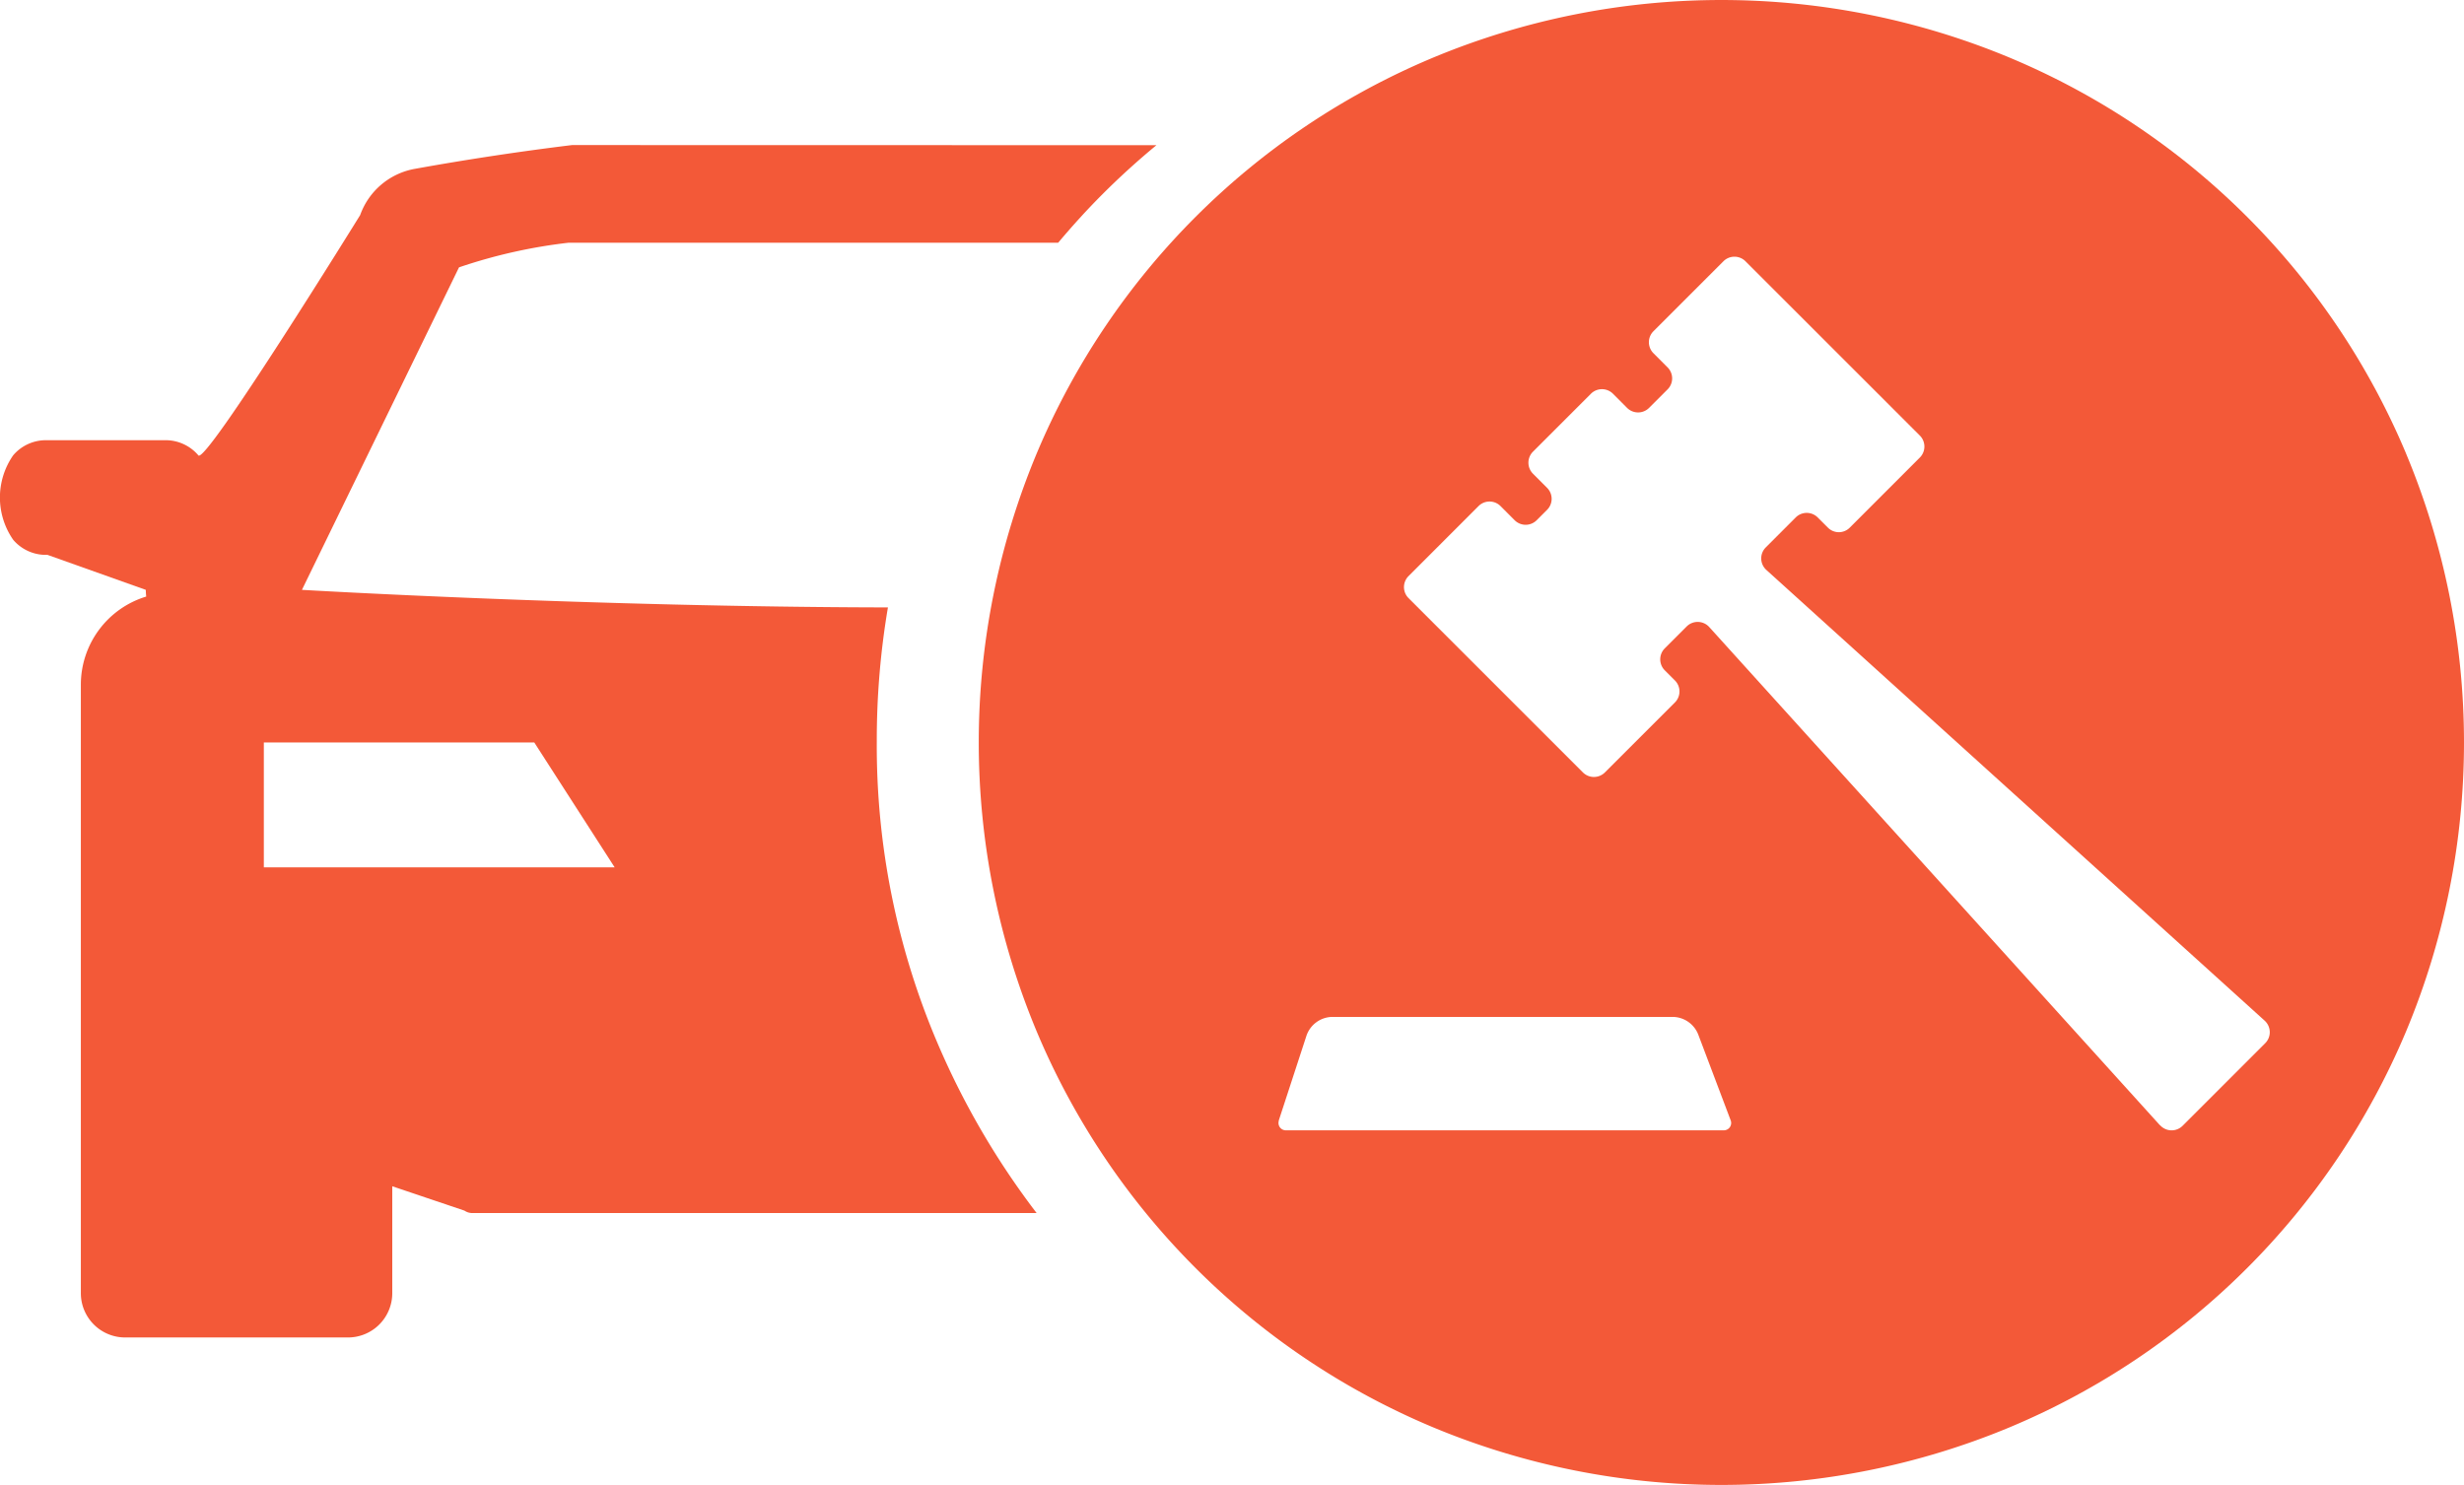 <svg xmlns="http://www.w3.org/2000/svg" width="80" height="48.222" viewBox="0 0 80 48.222">
  <g id="グループ_673" data-name="グループ 673" transform="translate(-560.828 -606.598)">
    <path id="パス_1430" data-name="パス 1430" d="M579.4,613.255q-2.557.313-5.108.773a2.316,2.316,0,0,0-1.77,1.5s-5.053,8.173-5.256,7.8a1.394,1.394,0,0,0-1.112-.488h-3.786a1.394,1.394,0,0,0-1.111.488,2.4,2.4,0,0,0,0,2.746,1.392,1.392,0,0,0,1.111.488l3.194,1.137c0,.073.006.146.013.218a2.992,2.992,0,0,0-2.122,2.862v19.76a1.438,1.438,0,0,0,1.437,1.438h7.236a1.438,1.438,0,0,0,1.438-1.438v-3.472l2.344.791a.46.46,0,0,0,.258.079h18.319a25.651,25.651,0,0,1-3.229-5.544,24.6,24.6,0,0,1-1.961-9.776,25.772,25.772,0,0,1,.362-4.348c-9.61-.016-19.026-.57-19.026-.57l5.1-10.473a17.044,17.044,0,0,1,3.56-.8h15.893c.459-.545.937-1.074,1.444-1.58q.838-.838,1.747-1.587Zm-1.225,19.4,2.61,4.056H569.394v-4.056Z" transform="translate(0 -1.946)" fill="#f35938"/>
    <path id="パス_1431" data-name="パス 1431" d="M652.073,621.319a24,24,0,0,0-12.838-12.837,24.342,24.342,0,0,0-18.779,0,24,24,0,0,0-12.838,12.837,24.35,24.35,0,0,0,0,18.779,24,24,0,0,0,12.838,12.838,24.341,24.341,0,0,0,18.779,0A24,24,0,0,0,652.073,640.1a24.342,24.342,0,0,0,0-18.779Zm-36.6,21.674.9-2.756a.9.9,0,0,1,.851-.616h11.036a.9.9,0,0,1,.837.578l1.052,2.784a.238.238,0,0,1-.222.321H615.7A.238.238,0,0,1,615.478,642.993Zm28.611.145L629.451,626.96a.506.506,0,0,0-.732-.018l-.71.71a.505.505,0,0,0,0,.715l.328.328a.505.505,0,0,1,0,.715l-2.272,2.271a.505.505,0,0,1-.715,0l-5.661-5.66a.505.505,0,0,1,0-.715l2.272-2.273a.505.505,0,0,1,.715,0l.458.459a.506.506,0,0,0,.715,0l.338-.338a.505.505,0,0,0,0-.714l-.458-.459a.506.506,0,0,1,0-.715l1.882-1.882a.507.507,0,0,1,.715,0l.458.459a.505.505,0,0,0,.715,0l.6-.6a.505.505,0,0,0,0-.715l-.458-.459a.505.505,0,0,1,0-.715l2.272-2.272a.506.506,0,0,1,.715,0l5.661,5.66a.505.505,0,0,1,0,.715l-2.272,2.273a.5.5,0,0,1-.715,0l-.328-.328a.505.505,0,0,0-.715,0l-.971.972a.505.505,0,0,0,.018.732l16.179,14.637a.506.506,0,0,1,.018.732l-2.679,2.679A.505.505,0,0,1,644.089,643.138Z" transform="translate(-13.129)" fill="#f35938"/>
  </g>
</svg>
